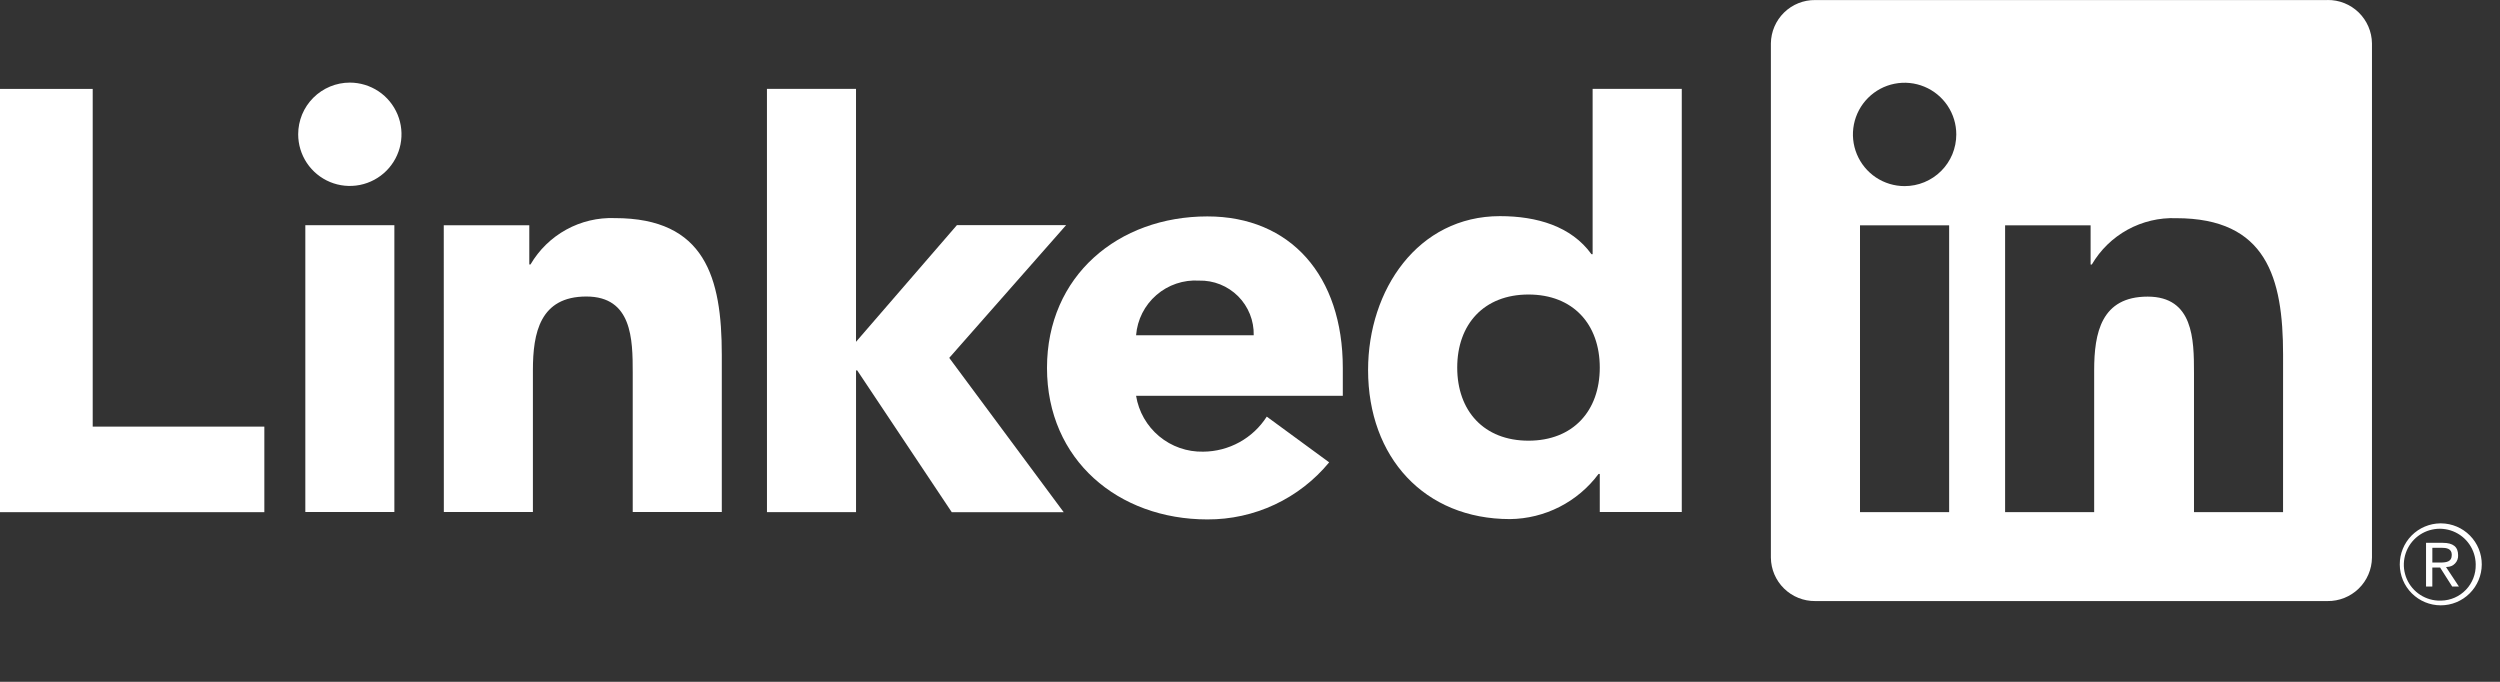 <svg width="99" height="27" viewBox="0 0 99 27" fill="none" xmlns="http://www.w3.org/2000/svg">
<rect x="0" y="0" width="99" height="27" fill="#333333" stroke="none"/>
<path d="M96.897 22.451C96.957 22.451 97.017 22.44 97.073 22.416C97.128 22.393 97.179 22.358 97.22 22.314C97.262 22.271 97.294 22.219 97.315 22.162C97.336 22.105 97.345 22.045 97.341 21.985C97.341 21.654 97.142 21.496 96.733 21.496H96.071V23.227H96.32V22.473H96.626L96.633 22.482L97.107 23.227H97.373L96.863 22.456L96.897 22.451ZM96.609 22.277H96.321V21.692H96.686C96.875 21.692 97.09 21.723 97.09 21.97C97.09 22.255 96.873 22.277 96.608 22.277" fill="white"/>
<path d="M0 3.521H3.671V16.894H10.468V20.282H0V3.521Z" fill="white"/>
<path d="M12.091 8.918H15.617V20.276H12.091V8.918ZM13.854 3.271C14.259 3.272 14.654 3.392 14.991 3.616C15.327 3.841 15.589 4.161 15.744 4.535C15.899 4.909 15.939 5.32 15.86 5.717C15.781 6.114 15.586 6.478 15.3 6.764C15.014 7.05 14.649 7.245 14.253 7.324C13.856 7.403 13.444 7.363 13.07 7.208C12.697 7.053 12.377 6.791 12.152 6.454C11.928 6.118 11.808 5.722 11.808 5.317C11.808 5.049 11.861 4.783 11.963 4.534C12.066 4.286 12.217 4.061 12.407 3.871C12.597 3.681 12.823 3.53 13.071 3.427C13.319 3.324 13.585 3.271 13.854 3.271Z" fill="white"/>
<path d="M30.371 3.52H33.898V13.536L37.895 8.914H42.219L37.59 14.172L42.122 20.282H37.689L33.945 14.667H33.899V20.281H30.372L30.371 3.52Z" fill="white"/>
<path d="M17.573 8.92H20.96V10.472H21.008C21.347 9.893 21.836 9.416 22.424 9.093C23.012 8.769 23.677 8.612 24.348 8.637C27.924 8.637 28.583 10.991 28.583 14.048V20.276H25.056V14.754C25.056 13.436 25.032 11.742 23.219 11.742C21.386 11.742 21.103 13.177 21.103 14.658V20.275H17.576L17.573 8.92Z" fill="white"/>
<path d="M49.647 13.276C49.654 12.99 49.602 12.705 49.496 12.44C49.389 12.174 49.23 11.932 49.028 11.73C48.825 11.528 48.584 11.369 48.318 11.262C48.052 11.156 47.768 11.105 47.482 11.112C46.865 11.074 46.259 11.279 45.793 11.684C45.326 12.088 45.038 12.66 44.989 13.276H49.647ZM52.635 18.309C52.049 19.02 51.312 19.591 50.478 19.982C49.644 20.373 48.733 20.573 47.812 20.569C44.285 20.569 41.461 18.215 41.461 14.569C41.461 10.923 44.284 8.57 47.812 8.57C51.108 8.57 53.175 10.922 53.175 14.569V15.675H44.989C45.091 16.302 45.416 16.871 45.905 17.278C46.393 17.684 47.012 17.9 47.647 17.886C48.149 17.883 48.643 17.754 49.082 17.512C49.522 17.27 49.894 16.921 50.164 16.498L52.635 18.309Z" fill="white"/>
<path d="M60.527 11.663C58.764 11.663 57.706 12.841 57.706 14.556C57.706 16.272 58.763 17.451 60.527 17.451C62.291 17.451 63.351 16.275 63.351 14.556C63.351 12.838 62.293 11.663 60.527 11.663ZM66.598 20.274H63.351V18.767H63.303C62.896 19.315 62.367 19.762 61.759 20.072C61.151 20.382 60.48 20.548 59.797 20.556C56.408 20.556 54.176 18.11 54.176 14.652C54.176 11.475 56.151 8.559 59.399 8.559C60.858 8.559 62.222 8.958 63.021 10.065H63.068V3.518H66.598L66.598 20.274Z" fill="white"/>
<path d="M90.409 20.281H86.882V14.758C86.882 13.441 86.858 11.746 85.047 11.746C83.21 11.746 82.929 13.181 82.929 14.662V20.281H79.402V8.923H82.788V10.475H82.836C83.174 9.896 83.664 9.419 84.252 9.096C84.841 8.773 85.506 8.615 86.176 8.64C89.751 8.64 90.41 10.992 90.41 14.05L90.409 20.281ZM75.423 7.37C75.018 7.37 74.622 7.25 74.286 7.026C73.949 6.801 73.687 6.481 73.532 6.107C73.377 5.733 73.336 5.322 73.415 4.925C73.494 4.528 73.689 4.163 73.975 3.877C74.261 3.59 74.626 3.395 75.023 3.316C75.42 3.237 75.831 3.278 76.205 3.433C76.579 3.587 76.899 3.85 77.124 4.186C77.349 4.523 77.469 4.918 77.469 5.323C77.469 5.592 77.416 5.858 77.314 6.107C77.211 6.355 77.06 6.581 76.87 6.771C76.68 6.961 76.454 7.111 76.206 7.214C75.958 7.317 75.692 7.37 75.423 7.37ZM77.186 20.281H73.656V8.923H77.186V20.281ZM92.167 0.002H71.883C71.423 -0.004 70.979 0.174 70.65 0.496C70.321 0.818 70.133 1.257 70.127 1.717V22.085C70.132 22.546 70.32 22.985 70.65 23.307C70.979 23.629 71.423 23.807 71.883 23.802H92.167C92.628 23.808 93.073 23.631 93.404 23.309C93.735 22.987 93.924 22.547 93.93 22.085V1.716C93.924 1.255 93.734 0.815 93.404 0.493C93.073 0.171 92.628 -0.006 92.167 0" fill="white"/>
<path d="M96.639 20.725C96.21 20.729 95.8 20.903 95.498 21.208C95.197 21.514 95.029 21.926 95.031 22.355C95.033 22.785 95.205 23.195 95.509 23.498C95.814 23.801 96.225 23.971 96.654 23.971C97.084 23.971 97.495 23.801 97.799 23.498C98.103 23.195 98.275 22.785 98.278 22.355C98.28 21.926 98.112 21.514 97.81 21.208C97.509 20.903 97.099 20.729 96.67 20.725H96.639ZM96.639 23.785C96.357 23.79 96.081 23.711 95.844 23.558C95.608 23.406 95.421 23.187 95.309 22.928C95.197 22.67 95.164 22.384 95.215 22.108C95.265 21.831 95.396 21.575 95.592 21.372C95.788 21.17 96.039 21.03 96.314 20.971C96.589 20.911 96.876 20.935 97.138 21.038C97.4 21.142 97.625 21.32 97.785 21.552C97.945 21.783 98.033 22.057 98.038 22.338C98.038 22.346 98.038 22.354 98.038 22.362C98.046 22.731 97.907 23.088 97.651 23.355C97.396 23.622 97.045 23.776 96.676 23.784H96.639" fill="white"/>
</svg>

